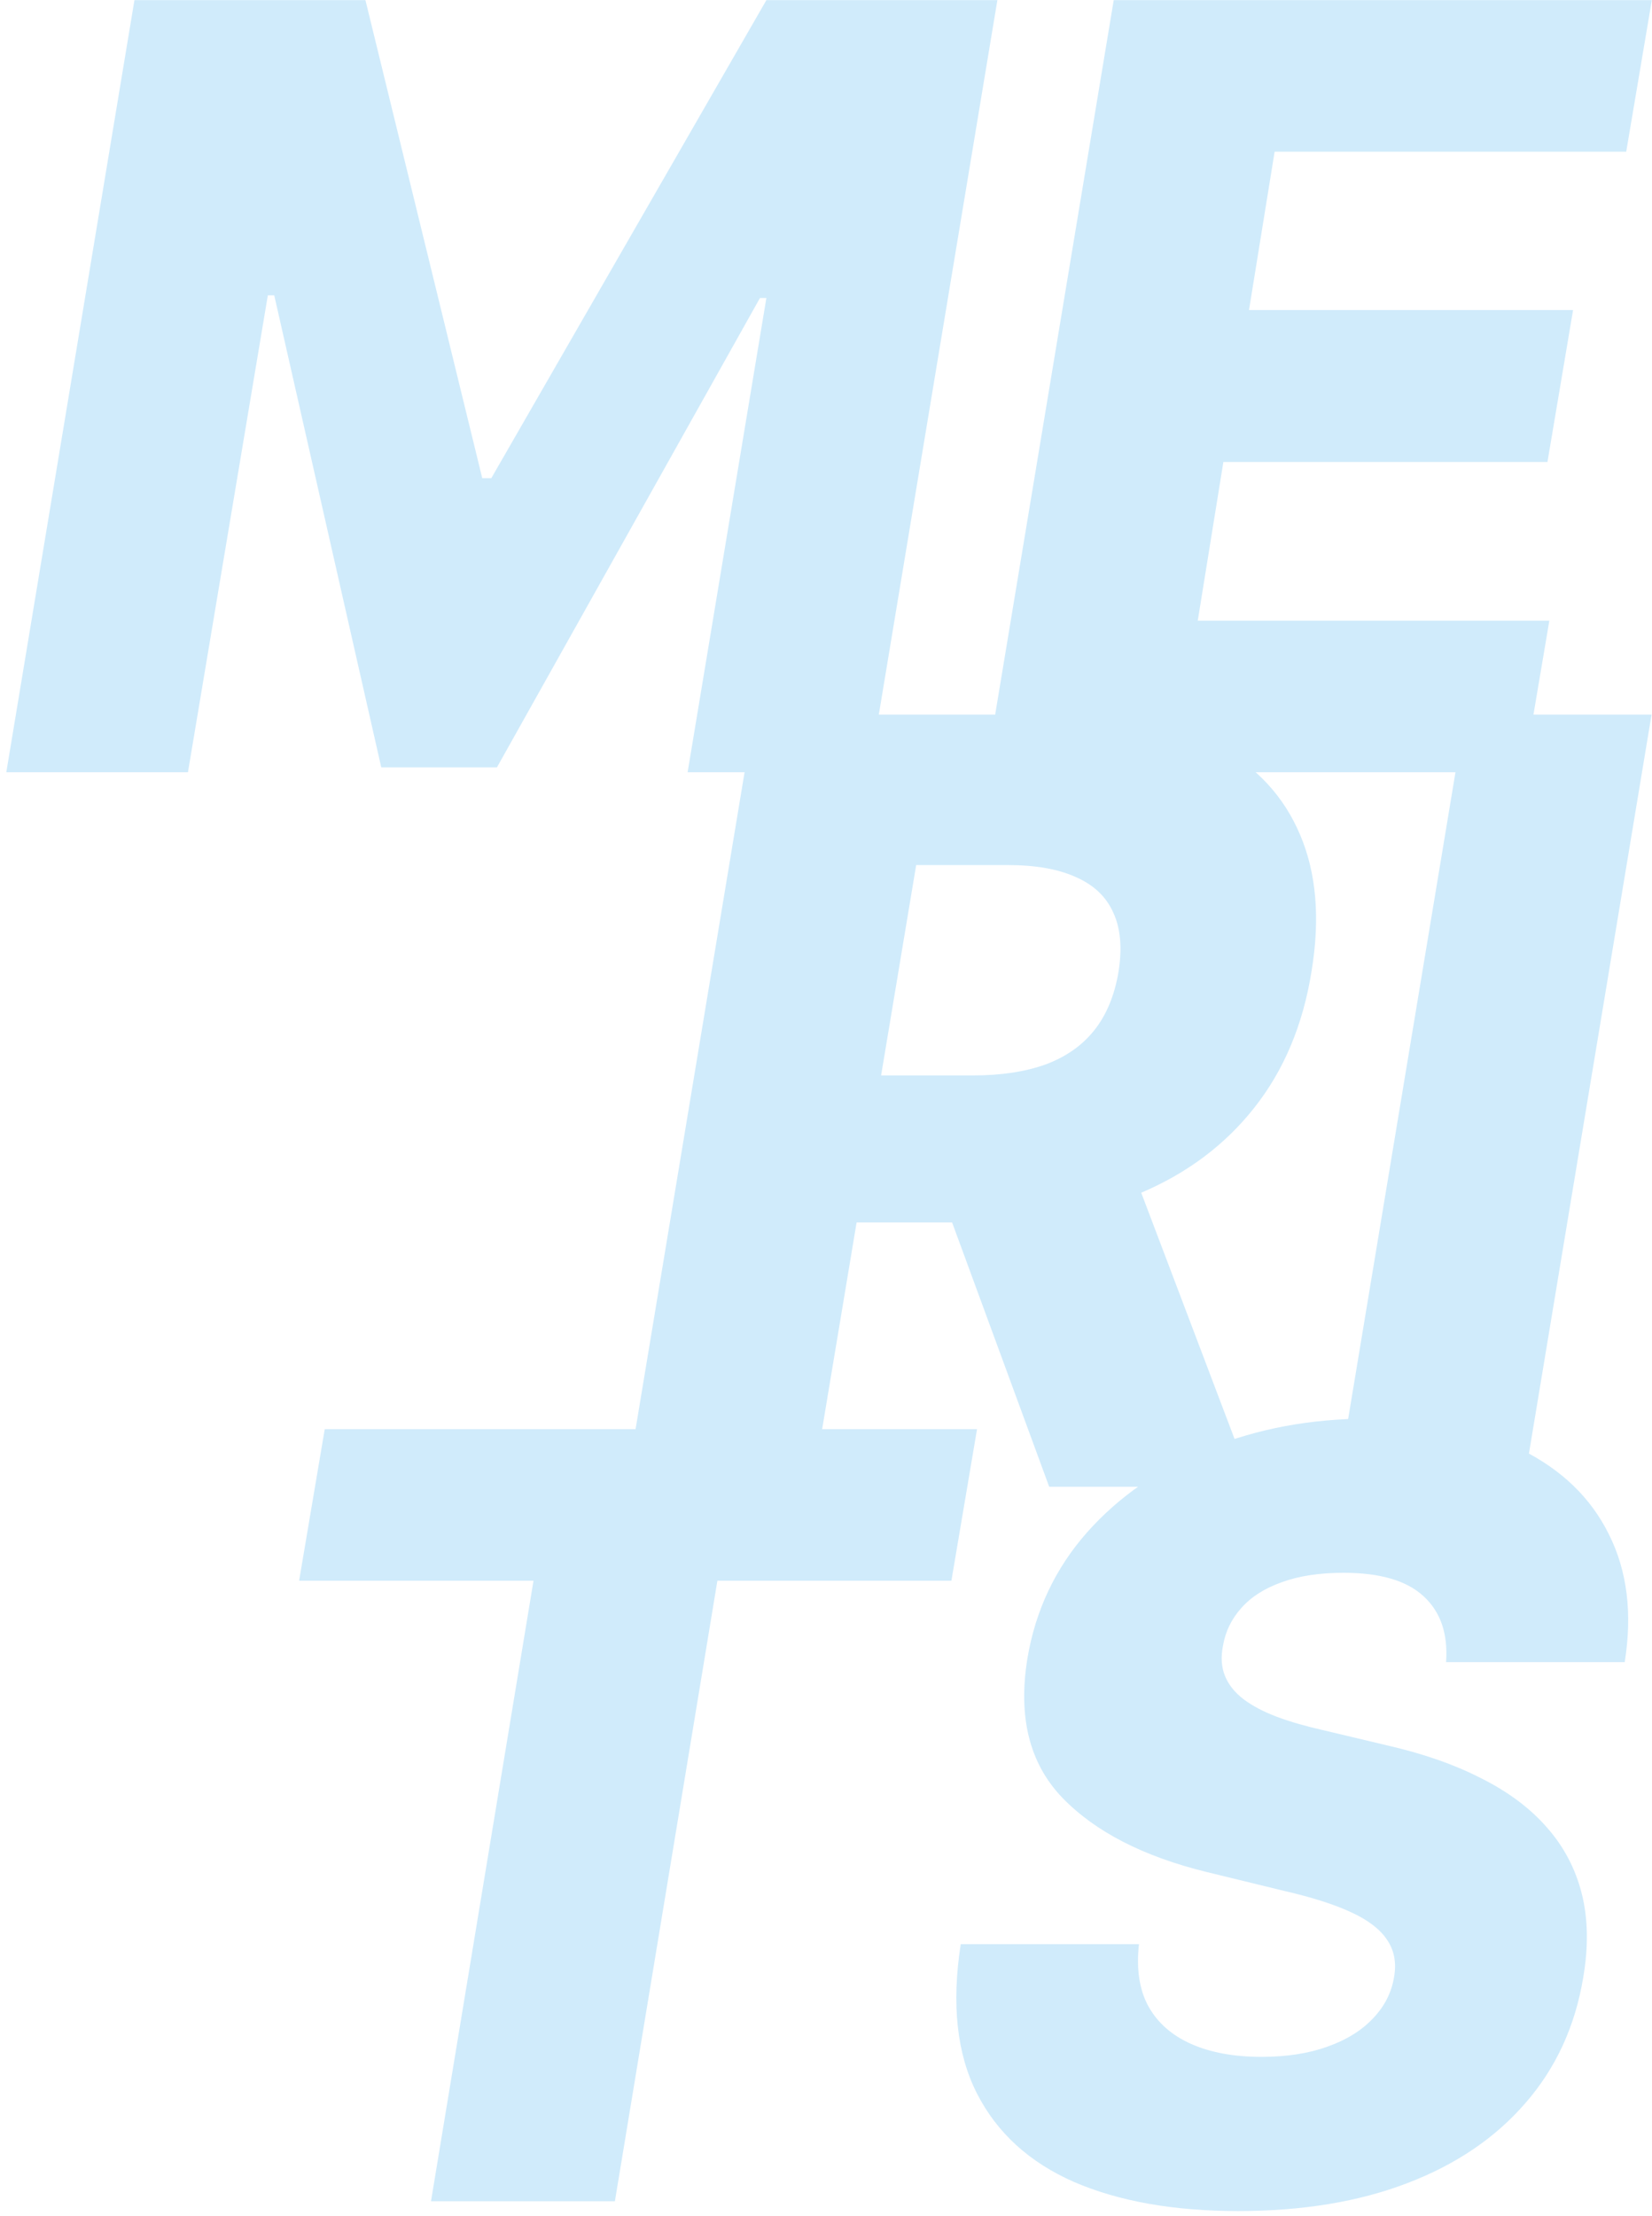 <svg width="229" height="307" viewBox="0 0 229 307" fill="none" xmlns="http://www.w3.org/2000/svg">
<path d="M200.457 230.302C200.735 226.367 199.691 223.32 197.323 221.161C194.989 219.002 191.298 217.922 186.249 217.922C182.905 217.922 180.05 218.357 177.682 219.228C175.314 220.064 173.451 221.248 172.093 222.78C170.734 224.278 169.881 226.019 169.533 228.004C169.22 229.571 169.307 230.964 169.794 232.183C170.282 233.401 171.135 234.481 172.354 235.421C173.607 236.362 175.157 237.18 177.003 237.876C178.883 238.573 180.99 239.182 183.323 239.705L192.099 241.794C197.183 242.943 201.588 244.476 205.315 246.391C209.076 248.271 212.123 250.552 214.456 253.234C216.789 255.88 218.391 258.928 219.262 262.375C220.132 265.823 220.202 269.688 219.471 273.971C218.356 280.727 215.692 286.526 211.479 291.366C207.3 296.207 201.832 299.915 195.076 302.492C188.355 305.069 180.537 306.358 171.622 306.358C162.707 306.358 155.133 305.017 148.9 302.336C142.701 299.619 138.209 295.528 135.423 290.06C132.637 284.593 131.888 277.698 133.177 269.375H157.884C157.501 272.822 157.937 275.695 159.19 277.994C160.479 280.292 162.464 282.033 165.145 283.217C167.827 284.401 171.065 284.993 174.861 284.993C178.343 284.993 181.391 284.523 184.002 283.583C186.649 282.643 188.756 281.337 190.323 279.665C191.925 277.994 192.9 276.078 193.248 273.919C193.596 271.934 193.266 270.211 192.256 268.748C191.281 267.285 189.609 266.014 187.241 264.935C184.908 263.855 181.843 262.88 178.047 262.009L167.339 259.398C158.494 257.239 151.79 253.791 147.228 249.055C142.701 244.319 141.099 237.894 142.422 229.78C143.537 223.128 146.288 217.313 150.676 212.333C155.098 207.353 160.688 203.488 167.444 200.737C174.234 197.951 181.704 196.558 189.853 196.558C198.141 196.558 205.106 197.968 210.747 200.789C216.424 203.575 220.515 207.51 223.023 212.594C225.565 217.644 226.296 223.546 225.217 230.302H200.457Z" fill="#D0EBFB"/>
<path d="M41.463 219.019L45.015 198.021H135.436L131.884 219.019H99.445L85.237 305H59.745L73.954 219.019H41.463Z" fill="#D0EBFB"/>
<path d="M228.938 99.02L211.178 206H185.321L203.082 99.02H228.938Z" fill="#D0EBFB"/>
<path d="M86.778 206L104.538 99.02H148.73C156.739 99.02 163.426 100.466 168.788 103.356C174.151 106.212 177.965 110.321 180.228 115.684C182.492 121.012 183.014 127.332 181.795 134.646C180.611 142.028 177.965 148.314 173.855 153.503C169.781 158.657 164.523 162.592 158.08 165.308C151.672 168.024 144.394 169.383 136.245 169.383H108.299L111.747 149.01H134.887C138.753 149.01 142.096 148.505 144.917 147.496C147.737 146.451 149.983 144.884 151.655 142.794C153.361 140.67 154.493 137.954 155.05 134.646C155.573 131.337 155.329 128.604 154.319 126.444C153.344 124.251 151.62 122.614 149.148 121.534C146.71 120.42 143.576 119.863 139.745 119.863H127L112.635 206H86.778ZM155.103 157.107L173.646 206H145.439L127.47 157.107H155.103Z" fill="#D0EBFB"/>
<path d="M136.624 107L154.384 0.021H228.977L225.425 21.019H176.689L173.137 42.959H218.06L214.508 64.01H169.585L166.033 86.001H214.769L211.217 107H136.624Z" fill="#D0EBFB"/>
<path d="M18.636 0.021H50.657L66.85 66.256H68.103L106.236 0.021H138.256L120.496 107H95.318L106.236 41.287H105.348L68.887 106.321H52.85L38.015 40.921H37.127L26.053 107H0.875L18.636 0.021Z" fill="#D0EBFB"/>
</svg>
